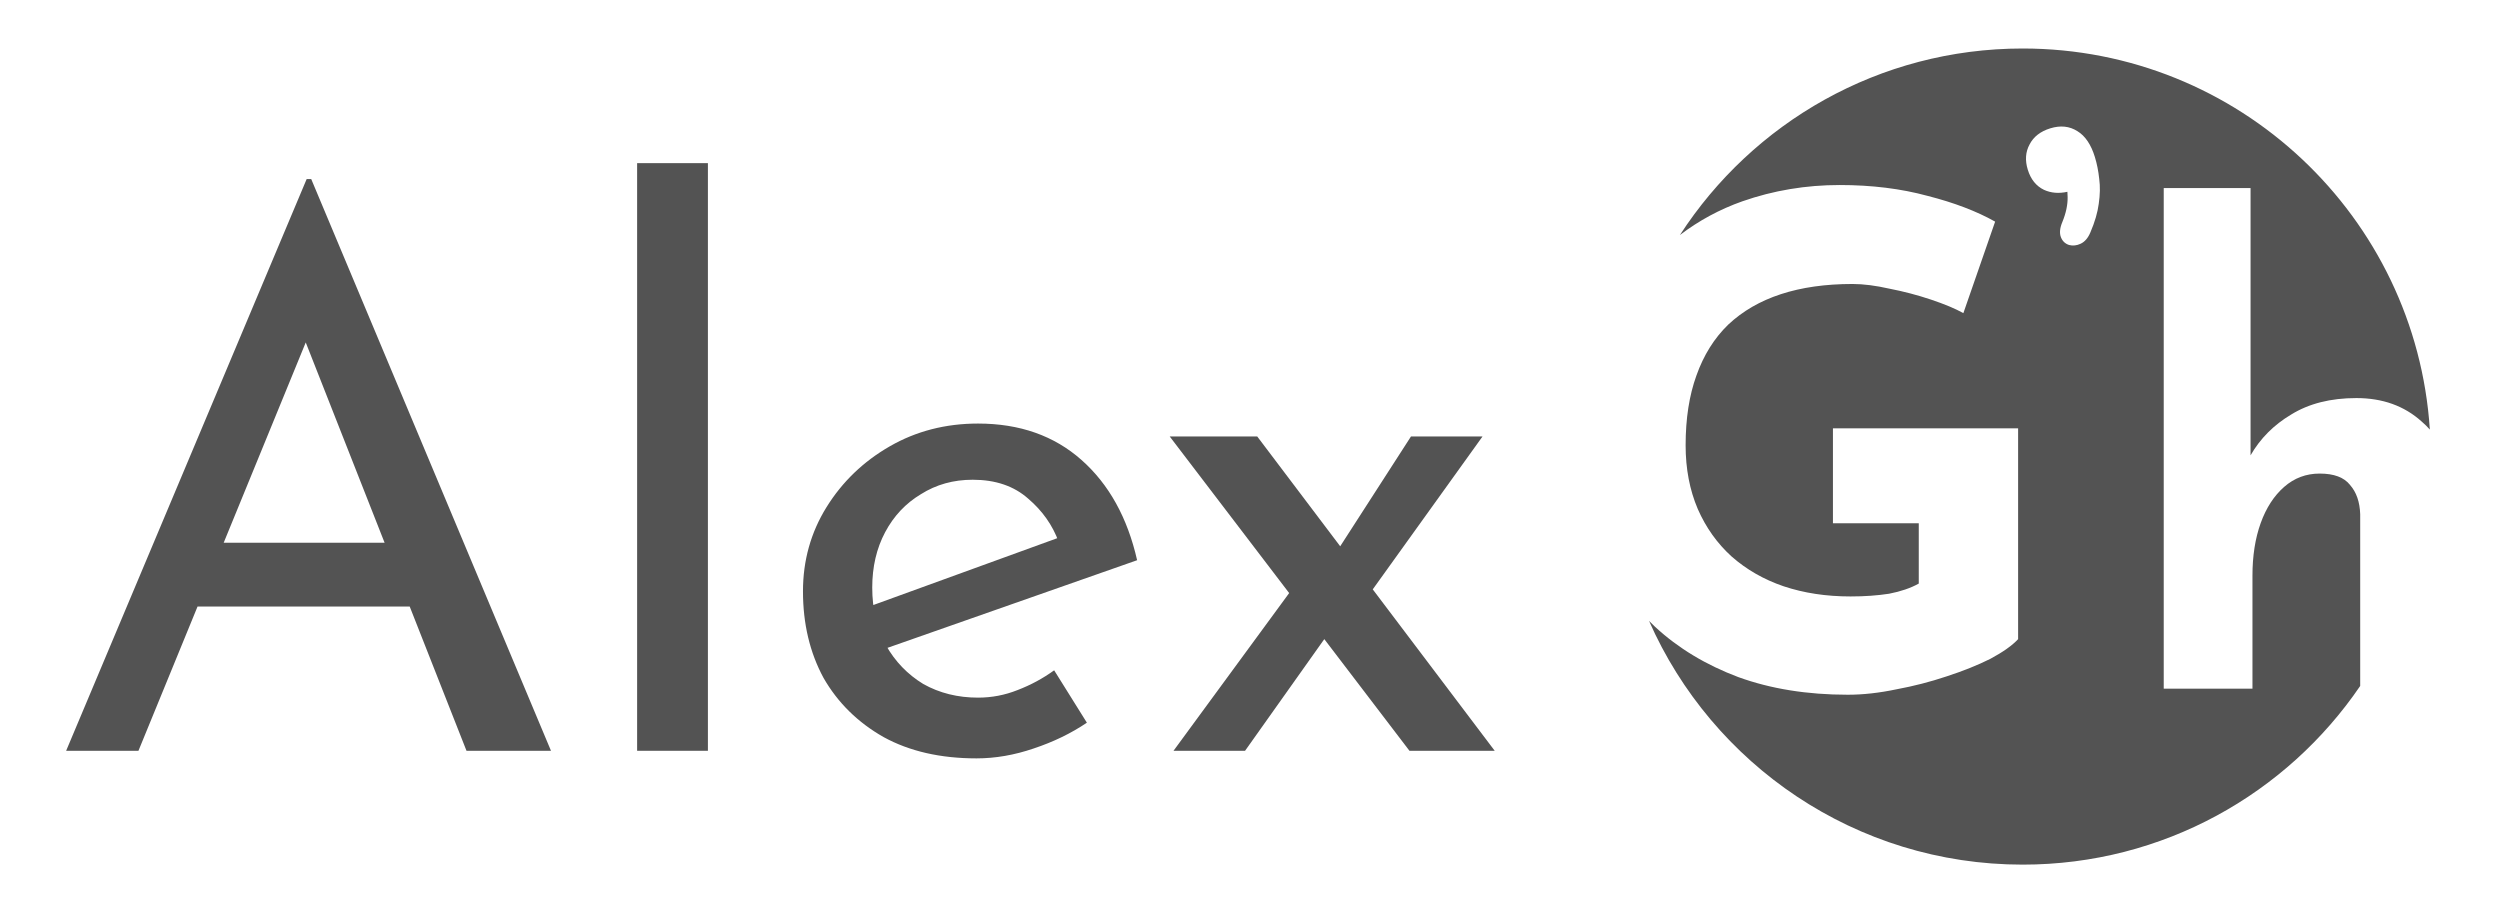 <svg width="567" height="208" viewBox="0 0 567 208" fill="none" xmlns="http://www.w3.org/2000/svg">
<path d="M15 170.278L69.55 40.616H70.586L124.963 170.278H105.801L65.061 66.79L76.973 59.041L31.399 170.278H15ZM46.936 123.097H93.372L98.896 137.561H42.102L46.936 123.097Z" fill="#535353"/>
<path d="M144.499 37H160.553V170.278H144.499V37Z" fill="#535353"/>
<path d="M221.474 172C213.303 172 206.283 170.393 200.414 167.179C194.544 163.849 189.999 159.372 186.776 153.747C183.669 148.008 182.115 141.464 182.115 134.117C182.115 127.115 183.899 120.744 187.467 115.004C191.034 109.264 195.81 104.672 201.795 101.228C207.779 97.784 214.454 96.062 221.819 96.062C231.256 96.062 239.082 98.818 245.296 104.328C251.511 109.838 255.712 117.415 257.898 127.057L199.033 147.721L195.235 138.25L243.57 120.686L240.118 122.925C238.737 119.136 236.435 115.865 233.213 113.11C229.99 110.24 225.79 108.805 220.611 108.805C216.238 108.805 212.325 109.895 208.872 112.077C205.42 114.143 202.715 117.013 200.759 120.686C198.803 124.36 197.824 128.55 197.824 133.256C197.824 138.193 198.86 142.555 200.932 146.343C203.003 150.017 205.823 152.944 209.39 155.125C213.073 157.191 217.216 158.224 221.819 158.224C224.927 158.224 227.919 157.65 230.796 156.503C233.788 155.355 236.55 153.862 239.082 152.026L246.505 163.907C242.937 166.318 238.909 168.269 234.421 169.761C230.048 171.254 225.732 172 221.474 172Z" fill="#535353"/>
<path d="M302.921 125.508L320.011 98.99H336.238L308.79 137.217L302.921 125.508ZM339 170.278H319.666L265.289 98.99H285.141L339 170.278ZM301.195 143.76L282.379 170.278H266.152L293.427 133.084L301.195 143.76Z" fill="#535353"/>
<path fill-rule="evenodd" clip-rule="evenodd" d="M551.088 97.426C547.937 49.167 507.795 11 458.739 11C426.147 11 397.49 27.847 381.001 53.308C385.305 50.026 390.029 47.475 395.174 45.654C402.224 43.194 409.581 41.964 417.244 41.964C424.499 41.964 431.14 42.784 437.169 44.424C443.197 45.961 448.306 47.908 452.496 50.265L445.292 71.018C443.453 69.993 441.001 68.969 437.935 67.944C434.87 66.919 431.753 66.099 428.586 65.484C425.418 64.767 422.608 64.408 420.156 64.408C414.025 64.408 408.61 65.177 403.91 66.714C399.21 68.251 395.225 70.557 391.955 73.631C388.787 76.706 386.386 80.549 384.751 85.161C383.116 89.67 382.299 94.948 382.299 100.994C382.299 106.323 383.219 111.14 385.058 115.444C386.897 119.646 389.452 123.233 392.721 126.205C396.093 129.177 400.027 131.432 404.523 132.969C409.121 134.506 414.179 135.275 419.696 135.275C422.864 135.275 425.776 135.07 428.433 134.66C431.089 134.147 433.337 133.379 435.176 132.354V118.672H415.711V97.151H457.707V144.959C456.378 146.394 454.284 147.88 451.423 149.417C448.562 150.852 445.241 152.184 441.46 153.414C437.782 154.644 434.001 155.617 430.119 156.335C426.236 157.155 422.557 157.565 419.083 157.565C409.887 157.565 401.611 156.232 394.254 153.568C386.897 150.801 380.613 147.009 375.402 142.192C374.924 141.741 374.457 141.283 374 140.818C388.338 173.371 420.884 196.098 458.739 196.098C490.564 196.098 518.638 180.034 535.293 155.572V116.616C535.198 113.834 534.431 111.628 532.994 109.997C531.652 108.27 529.352 107.407 526.094 107.407C523.028 107.407 520.345 108.414 518.045 110.429C515.745 112.443 513.973 115.177 512.727 118.631C511.481 122.084 510.858 126.066 510.858 130.574V156.188H490.735V42.652H510.427V103.268C512.622 99.452 515.688 96.371 519.626 94.024C523.651 91.53 528.586 90.283 534.431 90.283C540.372 90.283 545.307 92.058 549.236 95.607C549.908 96.184 550.526 96.79 551.088 97.426ZM471.872 55.285C472.82 54.853 473.563 53.991 474.103 52.699C475.11 50.349 475.741 48.184 475.997 46.206C476.299 44.142 476.335 42.266 476.104 40.578C475.92 38.805 475.59 37.147 475.116 35.603C474.246 32.774 472.926 30.822 471.155 29.748C469.364 28.609 467.317 28.394 465.013 29.102C462.775 29.79 461.205 31.012 460.304 32.767C459.383 34.457 459.248 36.364 459.9 38.485C460.572 40.672 461.797 42.195 463.575 43.056C465.172 43.785 466.942 43.932 468.885 43.498C468.912 43.878 468.929 44.272 468.937 44.681C468.97 46.43 468.576 48.311 467.753 50.323C467.168 51.699 467.056 52.86 467.418 53.804C467.761 54.684 468.373 55.27 469.255 55.562C470.118 55.789 470.99 55.697 471.872 55.285Z" fill="#535353"/>
</svg>
